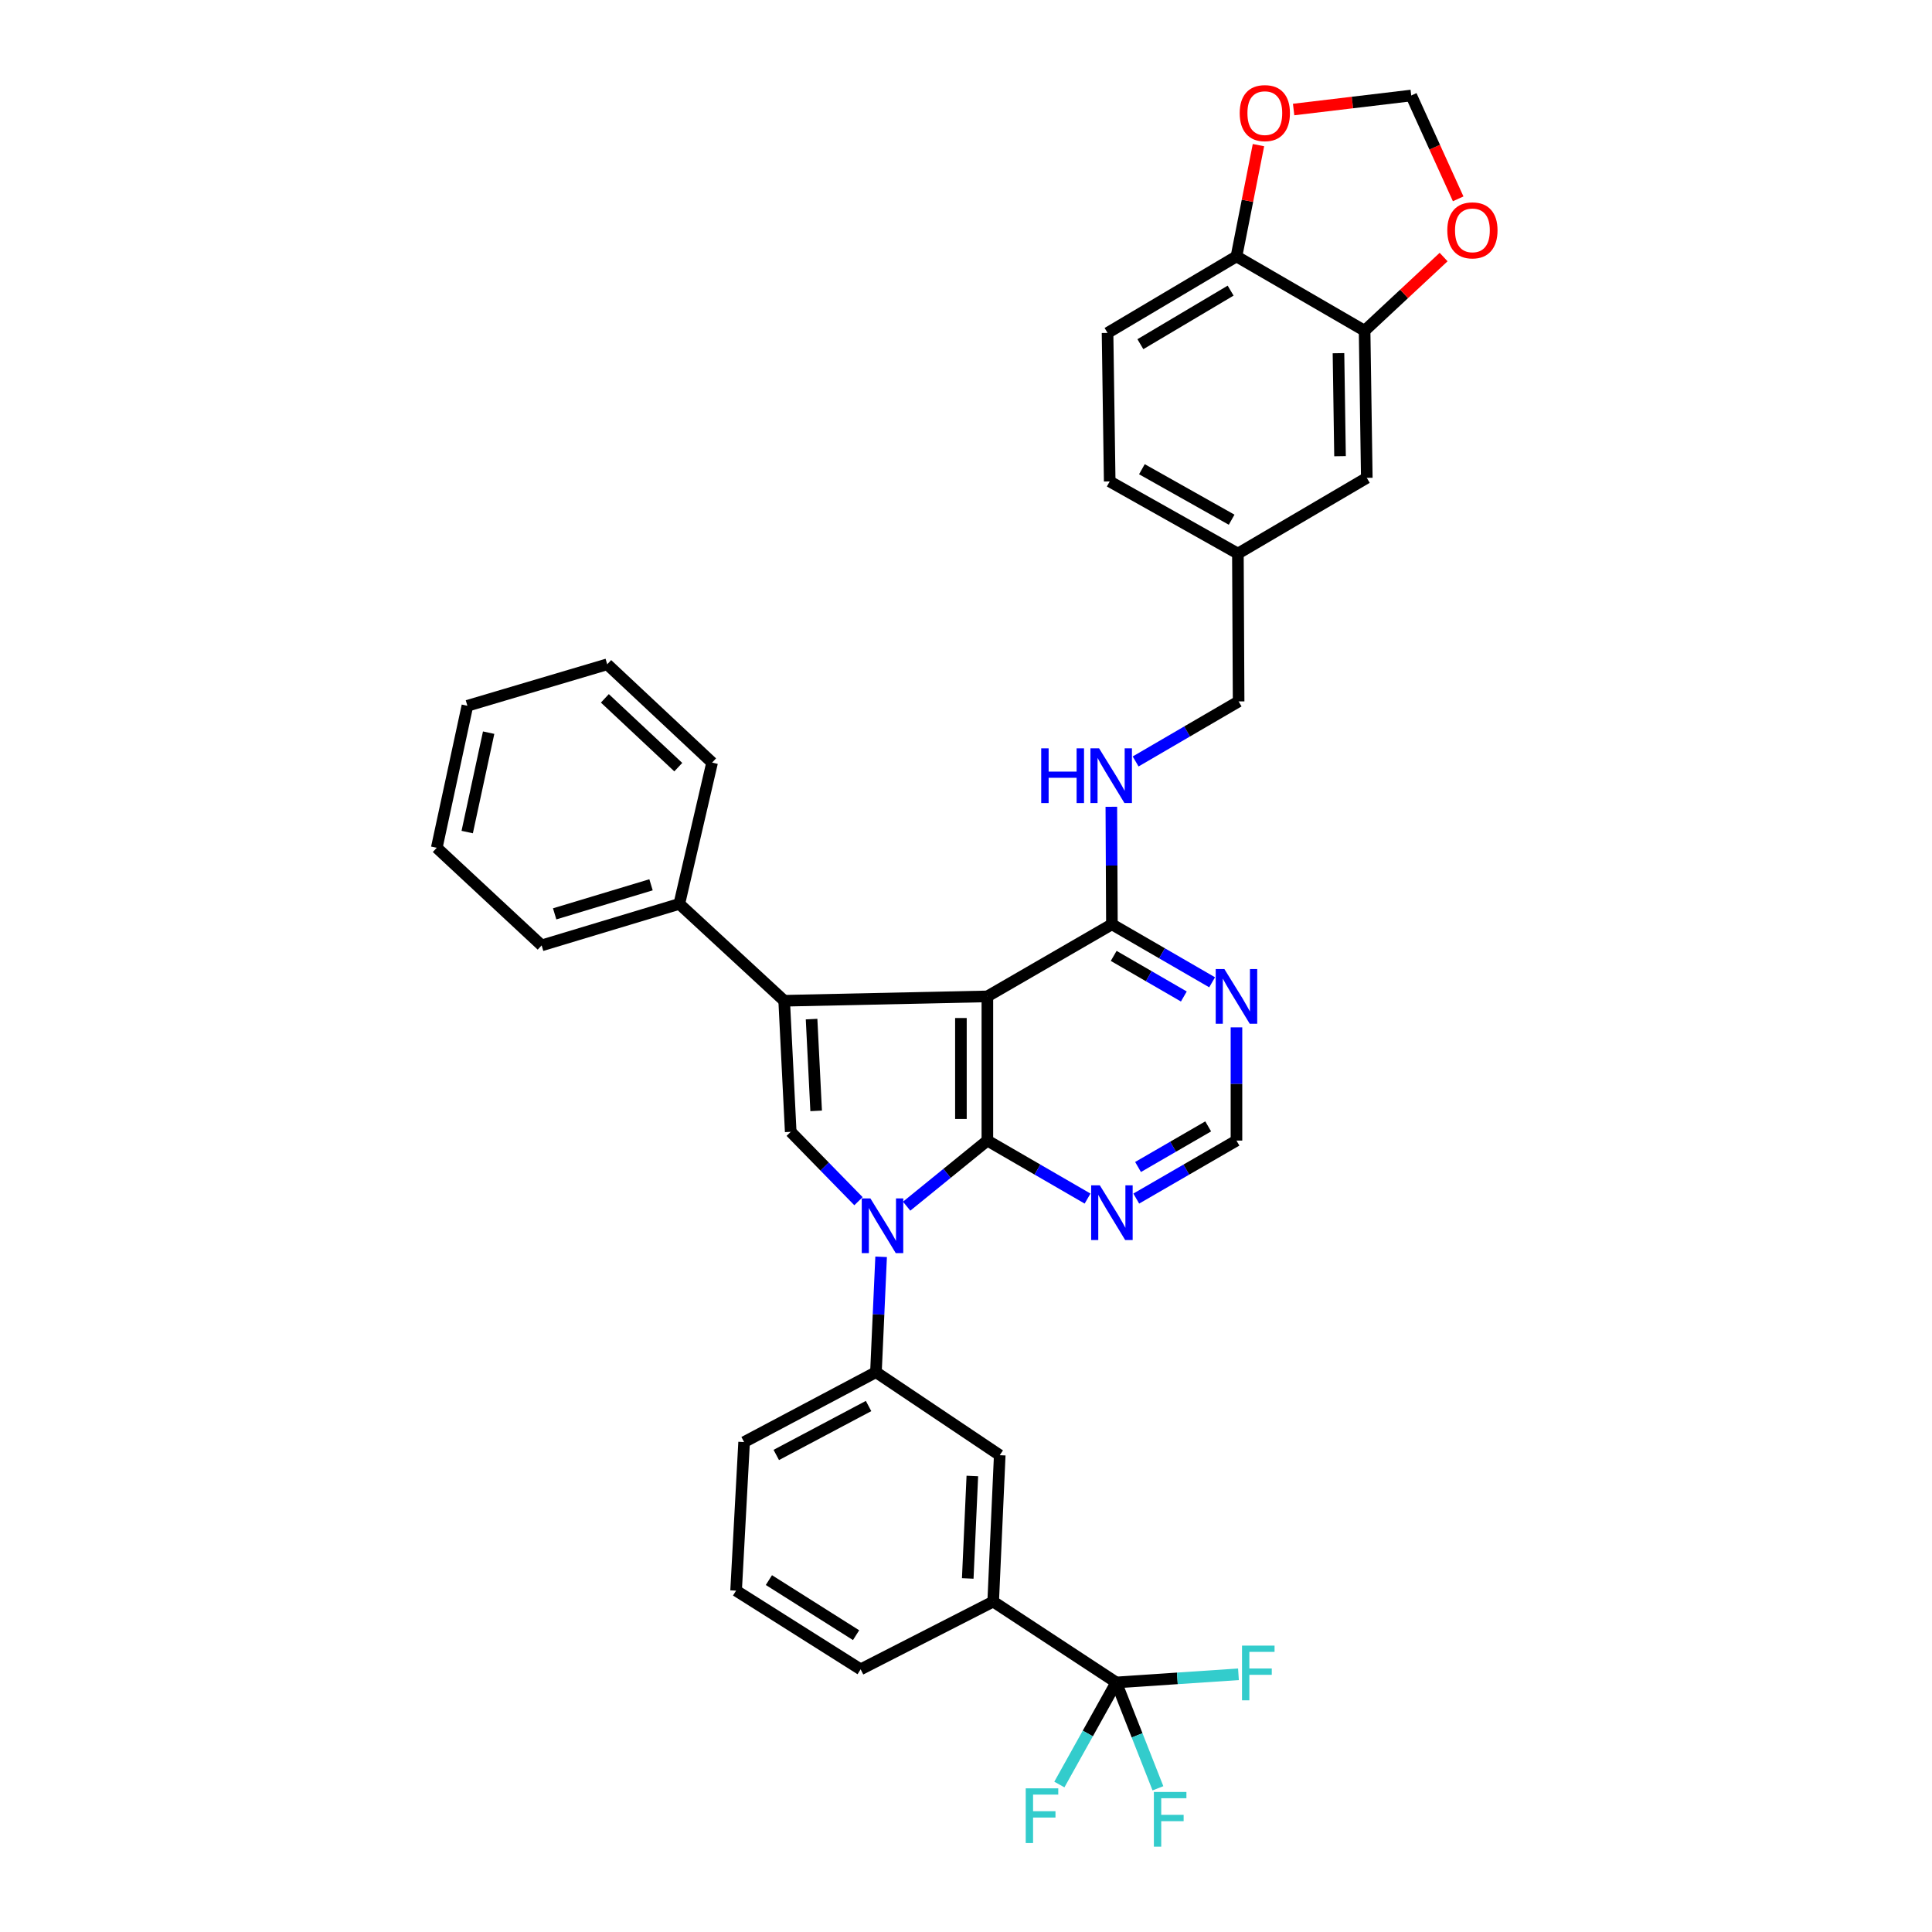 <?xml version='1.0' encoding='iso-8859-1'?>
<svg version='1.1' baseProfile='full'
              xmlns='http://www.w3.org/2000/svg'
                      xmlns:rdkit='http://www.rdkit.org/xml'
                      xmlns:xlink='http://www.w3.org/1999/xlink'
                  xml:space='preserve'
width='1000px' height='1000px' viewBox='0 0 1000 1000'>
<!-- END OF HEADER -->
<rect style='opacity:1.0;fill:#FFFFFF;stroke:none' width='1000' height='1000' x='0' y='0'> </rect>
<path class='bond-0' d='M 511.06,590.361 L 490.167,607.339' style='fill:none;fill-rule:evenodd;stroke:#000000;stroke-width:6px;stroke-linecap:butt;stroke-linejoin:miter;stroke-opacity:1' />
<path class='bond-0' d='M 490.167,607.339 L 469.275,624.318' style='fill:none;fill-rule:evenodd;stroke:#0000FF;stroke-width:6px;stroke-linecap:butt;stroke-linejoin:miter;stroke-opacity:1' />
<path class='bond-1' d='M 511.06,590.361 L 511.06,515.73' style='fill:none;fill-rule:evenodd;stroke:#000000;stroke-width:6px;stroke-linecap:butt;stroke-linejoin:miter;stroke-opacity:1' />
<path class='bond-1' d='M 497.371,579.166 L 497.371,526.925' style='fill:none;fill-rule:evenodd;stroke:#000000;stroke-width:6px;stroke-linecap:butt;stroke-linejoin:miter;stroke-opacity:1' />
<path class='bond-6' d='M 511.06,590.361 L 536.99,605.371' style='fill:none;fill-rule:evenodd;stroke:#000000;stroke-width:6px;stroke-linecap:butt;stroke-linejoin:miter;stroke-opacity:1' />
<path class='bond-6' d='M 536.99,605.371 L 562.92,620.381' style='fill:none;fill-rule:evenodd;stroke:#0000FF;stroke-width:6px;stroke-linecap:butt;stroke-linejoin:miter;stroke-opacity:1' />
<path class='bond-3' d='M 444.347,621.736 L 426.81,603.79' style='fill:none;fill-rule:evenodd;stroke:#0000FF;stroke-width:6px;stroke-linecap:butt;stroke-linejoin:miter;stroke-opacity:1' />
<path class='bond-3' d='M 426.81,603.79 L 409.274,585.843' style='fill:none;fill-rule:evenodd;stroke:#000000;stroke-width:6px;stroke-linecap:butt;stroke-linejoin:miter;stroke-opacity:1' />
<path class='bond-7' d='M 456.066,650.522 L 454.727,680.376' style='fill:none;fill-rule:evenodd;stroke:#0000FF;stroke-width:6px;stroke-linecap:butt;stroke-linejoin:miter;stroke-opacity:1' />
<path class='bond-7' d='M 454.727,680.376 L 453.387,710.23' style='fill:none;fill-rule:evenodd;stroke:#000000;stroke-width:6px;stroke-linecap:butt;stroke-linejoin:miter;stroke-opacity:1' />
<path class='bond-2' d='M 511.06,515.73 L 405.89,517.989' style='fill:none;fill-rule:evenodd;stroke:#000000;stroke-width:6px;stroke-linecap:butt;stroke-linejoin:miter;stroke-opacity:1' />
<path class='bond-5' d='M 511.06,515.73 L 575.523,478.423' style='fill:none;fill-rule:evenodd;stroke:#000000;stroke-width:6px;stroke-linecap:butt;stroke-linejoin:miter;stroke-opacity:1' />
<path class='bond-14' d='M 405.89,517.989 L 351.609,467.853' style='fill:none;fill-rule:evenodd;stroke:#000000;stroke-width:6px;stroke-linecap:butt;stroke-linejoin:miter;stroke-opacity:1' />
<path class='bond-35' d='M 405.89,517.989 L 409.274,585.843' style='fill:none;fill-rule:evenodd;stroke:#000000;stroke-width:6px;stroke-linecap:butt;stroke-linejoin:miter;stroke-opacity:1' />
<path class='bond-35' d='M 420.068,527.485 L 422.437,574.983' style='fill:none;fill-rule:evenodd;stroke:#000000;stroke-width:6px;stroke-linecap:butt;stroke-linejoin:miter;stroke-opacity:1' />
<path class='bond-4' d='M 577.774,870.829 L 514.071,828.981' style='fill:none;fill-rule:evenodd;stroke:#000000;stroke-width:6px;stroke-linecap:butt;stroke-linejoin:miter;stroke-opacity:1' />
<path class='bond-20' d='M 577.774,870.829 L 609.399,868.718' style='fill:none;fill-rule:evenodd;stroke:#000000;stroke-width:6px;stroke-linecap:butt;stroke-linejoin:miter;stroke-opacity:1' />
<path class='bond-20' d='M 609.399,868.718 L 641.024,866.608' style='fill:none;fill-rule:evenodd;stroke:#33CCCC;stroke-width:6px;stroke-linecap:butt;stroke-linejoin:miter;stroke-opacity:1' />
<path class='bond-21' d='M 577.774,870.829 L 563.049,897.248' style='fill:none;fill-rule:evenodd;stroke:#000000;stroke-width:6px;stroke-linecap:butt;stroke-linejoin:miter;stroke-opacity:1' />
<path class='bond-21' d='M 563.049,897.248 L 548.325,923.667' style='fill:none;fill-rule:evenodd;stroke:#33CCCC;stroke-width:6px;stroke-linecap:butt;stroke-linejoin:miter;stroke-opacity:1' />
<path class='bond-22' d='M 577.774,870.829 L 588.558,898.222' style='fill:none;fill-rule:evenodd;stroke:#000000;stroke-width:6px;stroke-linecap:butt;stroke-linejoin:miter;stroke-opacity:1' />
<path class='bond-22' d='M 588.558,898.222 L 599.343,925.616' style='fill:none;fill-rule:evenodd;stroke:#33CCCC;stroke-width:6px;stroke-linecap:butt;stroke-linejoin:miter;stroke-opacity:1' />
<path class='bond-12' d='M 575.523,478.423 L 575.375,448.005' style='fill:none;fill-rule:evenodd;stroke:#000000;stroke-width:6px;stroke-linecap:butt;stroke-linejoin:miter;stroke-opacity:1' />
<path class='bond-12' d='M 575.375,448.005 L 575.228,417.587' style='fill:none;fill-rule:evenodd;stroke:#0000FF;stroke-width:6px;stroke-linecap:butt;stroke-linejoin:miter;stroke-opacity:1' />
<path class='bond-36' d='M 575.523,478.423 L 601.457,493.43' style='fill:none;fill-rule:evenodd;stroke:#000000;stroke-width:6px;stroke-linecap:butt;stroke-linejoin:miter;stroke-opacity:1' />
<path class='bond-36' d='M 601.457,493.43 L 627.391,508.438' style='fill:none;fill-rule:evenodd;stroke:#0000FF;stroke-width:6px;stroke-linecap:butt;stroke-linejoin:miter;stroke-opacity:1' />
<path class='bond-36' d='M 576.447,494.772 L 594.601,505.278' style='fill:none;fill-rule:evenodd;stroke:#000000;stroke-width:6px;stroke-linecap:butt;stroke-linejoin:miter;stroke-opacity:1' />
<path class='bond-36' d='M 594.601,505.278 L 612.755,515.783' style='fill:none;fill-rule:evenodd;stroke:#0000FF;stroke-width:6px;stroke-linecap:butt;stroke-linejoin:miter;stroke-opacity:1' />
<path class='bond-13' d='M 588.125,620.382 L 614.059,605.371' style='fill:none;fill-rule:evenodd;stroke:#0000FF;stroke-width:6px;stroke-linecap:butt;stroke-linejoin:miter;stroke-opacity:1' />
<path class='bond-13' d='M 614.059,605.371 L 639.993,590.361' style='fill:none;fill-rule:evenodd;stroke:#000000;stroke-width:6px;stroke-linecap:butt;stroke-linejoin:miter;stroke-opacity:1' />
<path class='bond-13' d='M 589.048,604.032 L 607.202,593.524' style='fill:none;fill-rule:evenodd;stroke:#0000FF;stroke-width:6px;stroke-linecap:butt;stroke-linejoin:miter;stroke-opacity:1' />
<path class='bond-13' d='M 607.202,593.524 L 625.356,583.017' style='fill:none;fill-rule:evenodd;stroke:#000000;stroke-width:6px;stroke-linecap:butt;stroke-linejoin:miter;stroke-opacity:1' />
<path class='bond-11' d='M 453.387,710.23 L 517.462,753.21' style='fill:none;fill-rule:evenodd;stroke:#000000;stroke-width:6px;stroke-linecap:butt;stroke-linejoin:miter;stroke-opacity:1' />
<path class='bond-27' d='M 453.387,710.23 L 385.152,746.419' style='fill:none;fill-rule:evenodd;stroke:#000000;stroke-width:6px;stroke-linecap:butt;stroke-linejoin:miter;stroke-opacity:1' />
<path class='bond-27' d='M 449.565,727.751 L 401.801,753.084' style='fill:none;fill-rule:evenodd;stroke:#000000;stroke-width:6px;stroke-linecap:butt;stroke-linejoin:miter;stroke-opacity:1' />
<path class='bond-8' d='M 639.993,531.756 L 639.993,561.058' style='fill:none;fill-rule:evenodd;stroke:#0000FF;stroke-width:6px;stroke-linecap:butt;stroke-linejoin:miter;stroke-opacity:1' />
<path class='bond-8' d='M 639.993,561.058 L 639.993,590.361' style='fill:none;fill-rule:evenodd;stroke:#000000;stroke-width:6px;stroke-linecap:butt;stroke-linejoin:miter;stroke-opacity:1' />
<path class='bond-9' d='M 514.071,828.981 L 517.462,753.21' style='fill:none;fill-rule:evenodd;stroke:#000000;stroke-width:6px;stroke-linecap:butt;stroke-linejoin:miter;stroke-opacity:1' />
<path class='bond-9' d='M 500.905,817.003 L 503.279,763.964' style='fill:none;fill-rule:evenodd;stroke:#000000;stroke-width:6px;stroke-linecap:butt;stroke-linejoin:miter;stroke-opacity:1' />
<path class='bond-37' d='M 514.071,828.981 L 445.463,864.045' style='fill:none;fill-rule:evenodd;stroke:#000000;stroke-width:6px;stroke-linecap:butt;stroke-linejoin:miter;stroke-opacity:1' />
<path class='bond-10' d='M 706.312,171.179 L 707.452,247.338' style='fill:none;fill-rule:evenodd;stroke:#000000;stroke-width:6px;stroke-linecap:butt;stroke-linejoin:miter;stroke-opacity:1' />
<path class='bond-10' d='M 692.796,182.808 L 693.595,236.119' style='fill:none;fill-rule:evenodd;stroke:#000000;stroke-width:6px;stroke-linecap:butt;stroke-linejoin:miter;stroke-opacity:1' />
<path class='bond-16' d='M 706.312,171.179 L 726.763,152.114' style='fill:none;fill-rule:evenodd;stroke:#000000;stroke-width:6px;stroke-linecap:butt;stroke-linejoin:miter;stroke-opacity:1' />
<path class='bond-16' d='M 726.763,152.114 L 747.213,133.048' style='fill:none;fill-rule:evenodd;stroke:#FF0000;stroke-width:6px;stroke-linecap:butt;stroke-linejoin:miter;stroke-opacity:1' />
<path class='bond-39' d='M 706.312,171.179 L 639.993,132.716' style='fill:none;fill-rule:evenodd;stroke:#000000;stroke-width:6px;stroke-linecap:butt;stroke-linejoin:miter;stroke-opacity:1' />
<path class='bond-25' d='M 587.799,394.13 L 614.451,378.593' style='fill:none;fill-rule:evenodd;stroke:#0000FF;stroke-width:6px;stroke-linecap:butt;stroke-linejoin:miter;stroke-opacity:1' />
<path class='bond-25' d='M 614.451,378.593 L 641.104,363.055' style='fill:none;fill-rule:evenodd;stroke:#000000;stroke-width:6px;stroke-linecap:butt;stroke-linejoin:miter;stroke-opacity:1' />
<path class='bond-30' d='M 351.609,467.853 L 280.355,489.335' style='fill:none;fill-rule:evenodd;stroke:#000000;stroke-width:6px;stroke-linecap:butt;stroke-linejoin:miter;stroke-opacity:1' />
<path class='bond-30' d='M 336.97,457.97 L 287.092,473.007' style='fill:none;fill-rule:evenodd;stroke:#000000;stroke-width:6px;stroke-linecap:butt;stroke-linejoin:miter;stroke-opacity:1' />
<path class='bond-31' d='M 351.609,467.853 L 368.582,394.72' style='fill:none;fill-rule:evenodd;stroke:#000000;stroke-width:6px;stroke-linecap:butt;stroke-linejoin:miter;stroke-opacity:1' />
<path class='bond-15' d='M 639.993,132.716 L 573.264,172.32' style='fill:none;fill-rule:evenodd;stroke:#000000;stroke-width:6px;stroke-linecap:butt;stroke-linejoin:miter;stroke-opacity:1' />
<path class='bond-15' d='M 636.97,150.428 L 590.26,178.151' style='fill:none;fill-rule:evenodd;stroke:#000000;stroke-width:6px;stroke-linecap:butt;stroke-linejoin:miter;stroke-opacity:1' />
<path class='bond-17' d='M 639.993,132.716 L 645.686,103.917' style='fill:none;fill-rule:evenodd;stroke:#000000;stroke-width:6px;stroke-linecap:butt;stroke-linejoin:miter;stroke-opacity:1' />
<path class='bond-17' d='M 645.686,103.917 L 651.378,75.118' style='fill:none;fill-rule:evenodd;stroke:#FF0000;stroke-width:6px;stroke-linecap:butt;stroke-linejoin:miter;stroke-opacity:1' />
<path class='bond-18' d='M 754.748,102.915 L 742.602,76.174' style='fill:none;fill-rule:evenodd;stroke:#FF0000;stroke-width:6px;stroke-linecap:butt;stroke-linejoin:miter;stroke-opacity:1' />
<path class='bond-18' d='M 742.602,76.174 L 730.456,49.432' style='fill:none;fill-rule:evenodd;stroke:#000000;stroke-width:6px;stroke-linecap:butt;stroke-linejoin:miter;stroke-opacity:1' />
<path class='bond-40' d='M 669.578,56.689 L 700.017,53.06' style='fill:none;fill-rule:evenodd;stroke:#FF0000;stroke-width:6px;stroke-linecap:butt;stroke-linejoin:miter;stroke-opacity:1' />
<path class='bond-40' d='M 700.017,53.06 L 730.456,49.432' style='fill:none;fill-rule:evenodd;stroke:#000000;stroke-width:6px;stroke-linecap:butt;stroke-linejoin:miter;stroke-opacity:1' />
<path class='bond-19' d='M 707.452,247.338 L 640.731,286.532' style='fill:none;fill-rule:evenodd;stroke:#000000;stroke-width:6px;stroke-linecap:butt;stroke-linejoin:miter;stroke-opacity:1' />
<path class='bond-23' d='M 573.264,172.32 L 574.382,249.194' style='fill:none;fill-rule:evenodd;stroke:#000000;stroke-width:6px;stroke-linecap:butt;stroke-linejoin:miter;stroke-opacity:1' />
<path class='bond-24' d='M 640.731,286.532 L 641.104,363.055' style='fill:none;fill-rule:evenodd;stroke:#000000;stroke-width:6px;stroke-linecap:butt;stroke-linejoin:miter;stroke-opacity:1' />
<path class='bond-26' d='M 640.731,286.532 L 574.382,249.194' style='fill:none;fill-rule:evenodd;stroke:#000000;stroke-width:6px;stroke-linecap:butt;stroke-linejoin:miter;stroke-opacity:1' />
<path class='bond-26' d='M 637.492,269.002 L 591.047,242.866' style='fill:none;fill-rule:evenodd;stroke:#000000;stroke-width:6px;stroke-linecap:butt;stroke-linejoin:miter;stroke-opacity:1' />
<path class='bond-29' d='M 385.152,746.419 L 381,823.316' style='fill:none;fill-rule:evenodd;stroke:#000000;stroke-width:6px;stroke-linecap:butt;stroke-linejoin:miter;stroke-opacity:1' />
<path class='bond-28' d='M 445.463,864.045 L 381,823.316' style='fill:none;fill-rule:evenodd;stroke:#000000;stroke-width:6px;stroke-linecap:butt;stroke-linejoin:miter;stroke-opacity:1' />
<path class='bond-28' d='M 443.105,846.364 L 397.981,817.853' style='fill:none;fill-rule:evenodd;stroke:#000000;stroke-width:6px;stroke-linecap:butt;stroke-linejoin:miter;stroke-opacity:1' />
<path class='bond-33' d='M 280.355,489.335 L 226.067,438.811' style='fill:none;fill-rule:evenodd;stroke:#000000;stroke-width:6px;stroke-linecap:butt;stroke-linejoin:miter;stroke-opacity:1' />
<path class='bond-32' d='M 368.582,394.72 L 314.294,343.847' style='fill:none;fill-rule:evenodd;stroke:#000000;stroke-width:6px;stroke-linecap:butt;stroke-linejoin:miter;stroke-opacity:1' />
<path class='bond-32' d='M 351.079,397.077 L 313.077,361.465' style='fill:none;fill-rule:evenodd;stroke:#000000;stroke-width:6px;stroke-linecap:butt;stroke-linejoin:miter;stroke-opacity:1' />
<path class='bond-34' d='M 314.294,343.847 L 241.922,365.314' style='fill:none;fill-rule:evenodd;stroke:#000000;stroke-width:6px;stroke-linecap:butt;stroke-linejoin:miter;stroke-opacity:1' />
<path class='bond-38' d='M 226.067,438.811 L 241.922,365.314' style='fill:none;fill-rule:evenodd;stroke:#000000;stroke-width:6px;stroke-linecap:butt;stroke-linejoin:miter;stroke-opacity:1' />
<path class='bond-38' d='M 241.825,430.673 L 252.924,379.225' style='fill:none;fill-rule:evenodd;stroke:#000000;stroke-width:6px;stroke-linecap:butt;stroke-linejoin:miter;stroke-opacity:1' />
<path  class='atom-1' d='M 450.526 620.306
L 459.806 635.306
Q 460.726 636.786, 462.206 639.466
Q 463.686 642.146, 463.766 642.306
L 463.766 620.306
L 467.526 620.306
L 467.526 648.626
L 463.646 648.626
L 453.686 632.226
Q 452.526 630.306, 451.286 628.106
Q 450.086 625.906, 449.726 625.226
L 449.726 648.626
L 446.046 648.626
L 446.046 620.306
L 450.526 620.306
' fill='#0000FF'/>
<path  class='atom-7' d='M 569.263 613.516
L 578.543 628.516
Q 579.463 629.996, 580.943 632.676
Q 582.423 635.356, 582.503 635.516
L 582.503 613.516
L 586.263 613.516
L 586.263 641.836
L 582.383 641.836
L 572.423 625.436
Q 571.263 623.516, 570.023 621.316
Q 568.823 619.116, 568.463 618.436
L 568.463 641.836
L 564.783 641.836
L 564.783 613.516
L 569.263 613.516
' fill='#0000FF'/>
<path  class='atom-9' d='M 633.733 501.57
L 643.013 516.57
Q 643.933 518.05, 645.413 520.73
Q 646.893 523.41, 646.973 523.57
L 646.973 501.57
L 650.733 501.57
L 650.733 529.89
L 646.853 529.89
L 636.893 513.49
Q 635.733 511.57, 634.493 509.37
Q 633.293 507.17, 632.933 506.49
L 632.933 529.89
L 629.253 529.89
L 629.253 501.57
L 633.733 501.57
' fill='#0000FF'/>
<path  class='atom-13' d='M 538.93 387.344
L 542.77 387.344
L 542.77 399.384
L 557.25 399.384
L 557.25 387.344
L 561.09 387.344
L 561.09 415.664
L 557.25 415.664
L 557.25 402.584
L 542.77 402.584
L 542.77 415.664
L 538.93 415.664
L 538.93 387.344
' fill='#0000FF'/>
<path  class='atom-13' d='M 568.89 387.344
L 578.17 402.344
Q 579.09 403.824, 580.57 406.504
Q 582.05 409.184, 582.13 409.344
L 582.13 387.344
L 585.89 387.344
L 585.89 415.664
L 582.01 415.664
L 572.05 399.264
Q 570.89 397.344, 569.65 395.144
Q 568.45 392.944, 568.09 392.264
L 568.09 415.664
L 564.41 415.664
L 564.41 387.344
L 568.89 387.344
' fill='#0000FF'/>
<path  class='atom-17' d='M 749.121 119.23
Q 749.121 112.43, 752.481 108.63
Q 755.841 104.83, 762.121 104.83
Q 768.401 104.83, 771.761 108.63
Q 775.121 112.43, 775.121 119.23
Q 775.121 126.11, 771.721 130.03
Q 768.321 133.91, 762.121 133.91
Q 755.881 133.91, 752.481 130.03
Q 749.121 126.15, 749.121 119.23
M 762.121 130.71
Q 766.441 130.71, 768.761 127.83
Q 771.121 124.91, 771.121 119.23
Q 771.121 113.67, 768.761 110.87
Q 766.441 108.03, 762.121 108.03
Q 757.801 108.03, 755.441 110.83
Q 753.121 113.63, 753.121 119.23
Q 753.121 124.95, 755.441 127.83
Q 757.801 130.71, 762.121 130.71
' fill='#FF0000'/>
<path  class='atom-18' d='M 641.67 58.546
Q 641.67 51.746, 645.03 47.946
Q 648.39 44.146, 654.67 44.146
Q 660.95 44.146, 664.31 47.946
Q 667.67 51.746, 667.67 58.546
Q 667.67 65.426, 664.27 69.346
Q 660.87 73.226, 654.67 73.226
Q 648.43 73.226, 645.03 69.346
Q 641.67 65.466, 641.67 58.546
M 654.67 70.026
Q 658.99 70.026, 661.31 67.146
Q 663.67 64.226, 663.67 58.546
Q 663.67 52.986, 661.31 50.186
Q 658.99 47.346, 654.67 47.346
Q 650.35 47.346, 647.99 50.146
Q 645.67 52.946, 645.67 58.546
Q 645.67 64.266, 647.99 67.146
Q 650.35 70.026, 654.67 70.026
' fill='#FF0000'/>
<path  class='atom-21' d='M 642.866 851.764
L 659.706 851.764
L 659.706 855.004
L 646.666 855.004
L 646.666 863.604
L 658.266 863.604
L 658.266 866.884
L 646.666 866.884
L 646.666 880.084
L 642.866 880.084
L 642.866 851.764
' fill='#33CCCC'/>
<path  class='atom-22' d='M 530.913 925.641
L 547.753 925.641
L 547.753 928.881
L 534.713 928.881
L 534.713 937.481
L 546.313 937.481
L 546.313 940.761
L 534.713 940.761
L 534.713 953.961
L 530.913 953.961
L 530.913 925.641
' fill='#33CCCC'/>
<path  class='atom-23' d='M 597.247 927.519
L 614.087 927.519
L 614.087 930.759
L 601.047 930.759
L 601.047 939.359
L 612.647 939.359
L 612.647 942.639
L 601.047 942.639
L 601.047 955.839
L 597.247 955.839
L 597.247 927.519
' fill='#33CCCC'/>
</svg>
